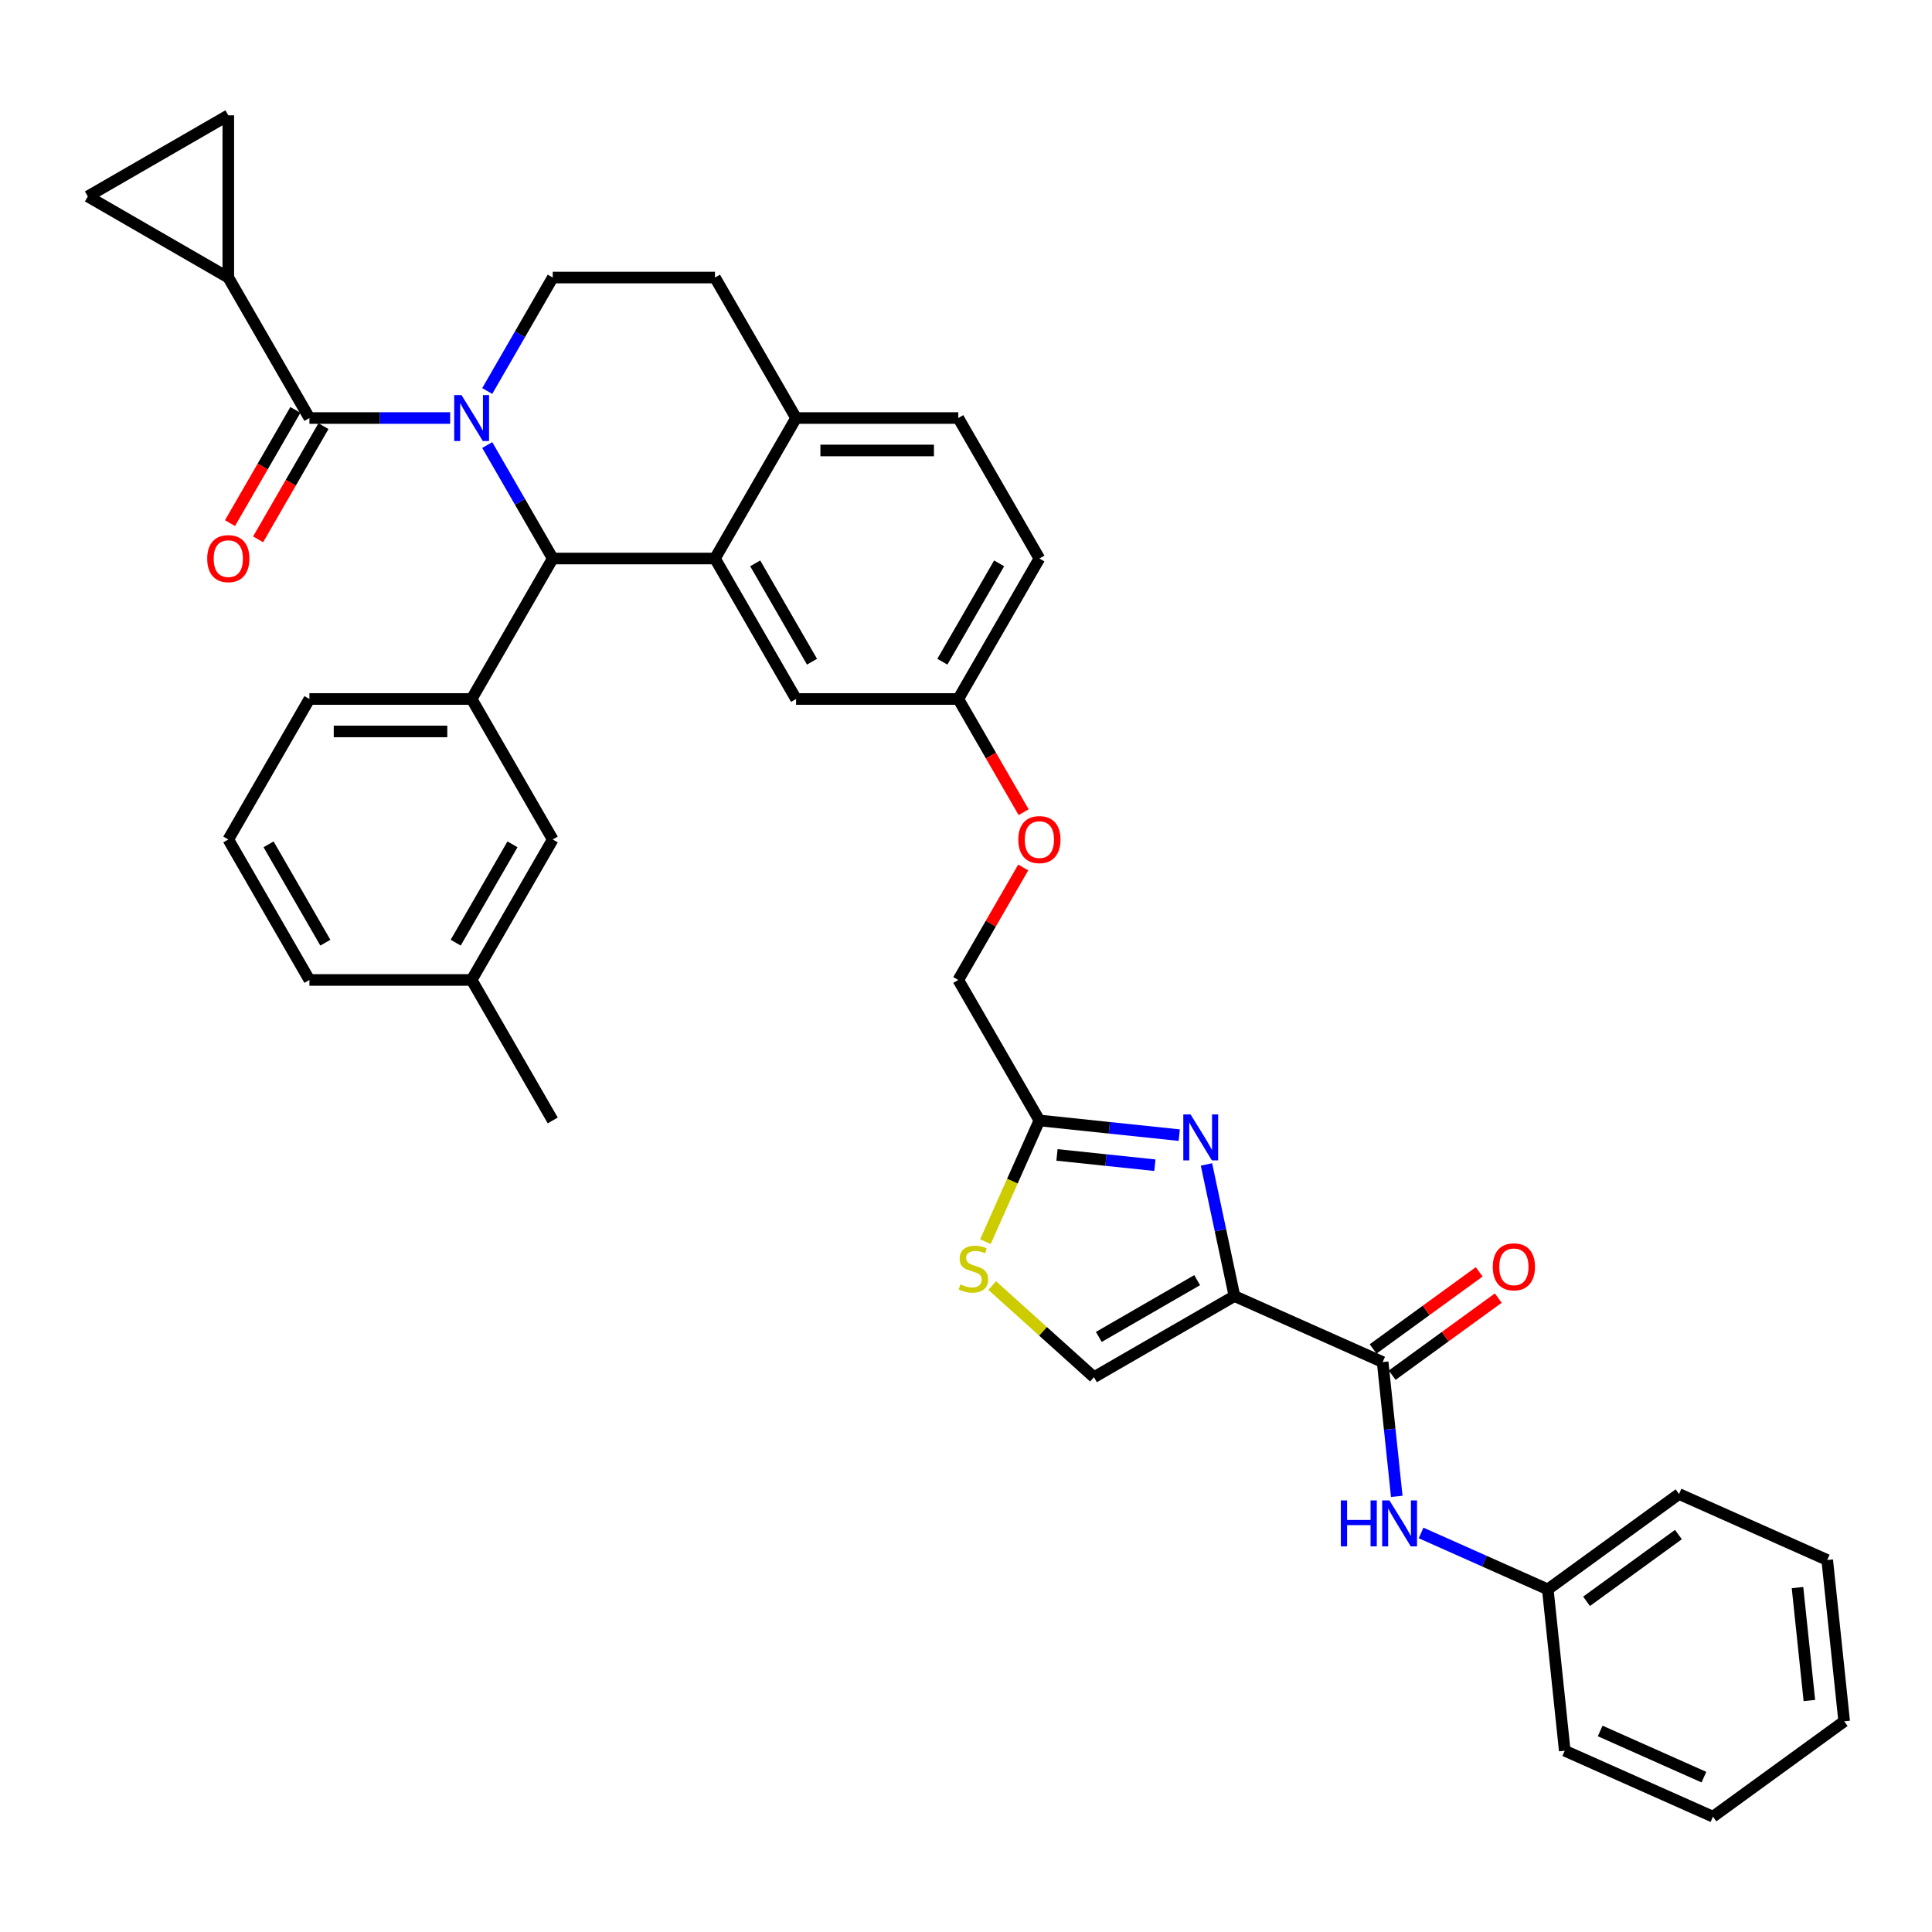 <?xml version='1.0' encoding='iso-8859-1'?>
<svg version='1.1' baseProfile='full'
              xmlns='http://www.w3.org/2000/svg'
                      xmlns:rdkit='http://www.rdkit.org/xml'
                      xmlns:xlink='http://www.w3.org/1999/xlink'
                  xml:space='preserve'
width='1000px' height='1000px' viewBox='0 0 1000 1000'>
<!-- END OF HEADER -->
<rect style='opacity:1.0;fill:#FFFFFF;stroke:none' width='1000' height='1000' x='0' y='0'> </rect>
<path class='bond-0' d='M 945.769,807.453 L 954.545,890.957' style='fill:none;fill-rule:evenodd;stroke:#000000;stroke-width:6px;stroke-linecap:butt;stroke-linejoin:miter;stroke-opacity:1' />
<path class='bond-0' d='M 930.385,821.734 L 936.528,880.187' style='fill:none;fill-rule:evenodd;stroke:#000000;stroke-width:6px;stroke-linecap:butt;stroke-linejoin:miter;stroke-opacity:1' />
<path class='bond-1' d='M 945.769,807.453 L 869.064,773.302' style='fill:none;fill-rule:evenodd;stroke:#000000;stroke-width:6px;stroke-linecap:butt;stroke-linejoin:miter;stroke-opacity:1' />
<path class='bond-2' d='M 715.654,705 L 719.308,739.758' style='fill:none;fill-rule:evenodd;stroke:#000000;stroke-width:6px;stroke-linecap:butt;stroke-linejoin:miter;stroke-opacity:1' />
<path class='bond-2' d='M 719.308,739.758 L 722.961,774.515' style='fill:none;fill-rule:evenodd;stroke:#0000FF;stroke-width:6px;stroke-linecap:butt;stroke-linejoin:miter;stroke-opacity:1' />
<path class='bond-3' d='M 720.59,711.793 L 748.047,691.844' style='fill:none;fill-rule:evenodd;stroke:#000000;stroke-width:6px;stroke-linecap:butt;stroke-linejoin:miter;stroke-opacity:1' />
<path class='bond-3' d='M 748.047,691.844 L 775.503,671.895' style='fill:none;fill-rule:evenodd;stroke:#FF0000;stroke-width:6px;stroke-linecap:butt;stroke-linejoin:miter;stroke-opacity:1' />
<path class='bond-3' d='M 710.719,698.207 L 738.176,678.258' style='fill:none;fill-rule:evenodd;stroke:#000000;stroke-width:6px;stroke-linecap:butt;stroke-linejoin:miter;stroke-opacity:1' />
<path class='bond-3' d='M 738.176,678.258 L 765.633,658.31' style='fill:none;fill-rule:evenodd;stroke:#FF0000;stroke-width:6px;stroke-linecap:butt;stroke-linejoin:miter;stroke-opacity:1' />
<path class='bond-4' d='M 715.654,705 L 638.95,670.849' style='fill:none;fill-rule:evenodd;stroke:#000000;stroke-width:6px;stroke-linecap:butt;stroke-linejoin:miter;stroke-opacity:1' />
<path class='bond-5' d='M 735.548,793.453 L 768.342,808.054' style='fill:none;fill-rule:evenodd;stroke:#0000FF;stroke-width:6px;stroke-linecap:butt;stroke-linejoin:miter;stroke-opacity:1' />
<path class='bond-5' d='M 768.342,808.054 L 801.136,822.655' style='fill:none;fill-rule:evenodd;stroke:#000000;stroke-width:6px;stroke-linecap:butt;stroke-linejoin:miter;stroke-opacity:1' />
<path class='bond-6' d='M 954.545,890.957 L 886.617,940.31' style='fill:none;fill-rule:evenodd;stroke:#000000;stroke-width:6px;stroke-linecap:butt;stroke-linejoin:miter;stroke-opacity:1' />
<path class='bond-7' d='M 537.989,289.084 L 496.007,361.798' style='fill:none;fill-rule:evenodd;stroke:#000000;stroke-width:6px;stroke-linecap:butt;stroke-linejoin:miter;stroke-opacity:1' />
<path class='bond-7' d='M 517.148,291.594 L 487.761,342.495' style='fill:none;fill-rule:evenodd;stroke:#000000;stroke-width:6px;stroke-linecap:butt;stroke-linejoin:miter;stroke-opacity:1' />
<path class='bond-8' d='M 537.989,289.084 L 496.007,216.369' style='fill:none;fill-rule:evenodd;stroke:#000000;stroke-width:6px;stroke-linecap:butt;stroke-linejoin:miter;stroke-opacity:1' />
<path class='bond-9' d='M 496.007,361.798 L 412.043,361.798' style='fill:none;fill-rule:evenodd;stroke:#000000;stroke-width:6px;stroke-linecap:butt;stroke-linejoin:miter;stroke-opacity:1' />
<path class='bond-10' d='M 496.007,361.798 L 512.921,391.094' style='fill:none;fill-rule:evenodd;stroke:#000000;stroke-width:6px;stroke-linecap:butt;stroke-linejoin:miter;stroke-opacity:1' />
<path class='bond-10' d='M 512.921,391.094 L 529.835,420.391' style='fill:none;fill-rule:evenodd;stroke:#FF0000;stroke-width:6px;stroke-linecap:butt;stroke-linejoin:miter;stroke-opacity:1' />
<path class='bond-11' d='M 412.043,361.798 L 370.061,289.084' style='fill:none;fill-rule:evenodd;stroke:#000000;stroke-width:6px;stroke-linecap:butt;stroke-linejoin:miter;stroke-opacity:1' />
<path class='bond-11' d='M 420.289,342.495 L 390.901,291.594' style='fill:none;fill-rule:evenodd;stroke:#000000;stroke-width:6px;stroke-linecap:butt;stroke-linejoin:miter;stroke-opacity:1' />
<path class='bond-12' d='M 496.007,216.369 L 412.043,216.369' style='fill:none;fill-rule:evenodd;stroke:#000000;stroke-width:6px;stroke-linecap:butt;stroke-linejoin:miter;stroke-opacity:1' />
<path class='bond-12' d='M 483.412,233.162 L 424.637,233.162' style='fill:none;fill-rule:evenodd;stroke:#000000;stroke-width:6px;stroke-linecap:butt;stroke-linejoin:miter;stroke-opacity:1' />
<path class='bond-13' d='M 412.043,216.369 L 370.061,289.084' style='fill:none;fill-rule:evenodd;stroke:#000000;stroke-width:6px;stroke-linecap:butt;stroke-linejoin:miter;stroke-opacity:1' />
<path class='bond-14' d='M 412.043,216.369 L 370.061,143.654' style='fill:none;fill-rule:evenodd;stroke:#000000;stroke-width:6px;stroke-linecap:butt;stroke-linejoin:miter;stroke-opacity:1' />
<path class='bond-15' d='M 370.061,289.084 L 286.097,289.084' style='fill:none;fill-rule:evenodd;stroke:#000000;stroke-width:6px;stroke-linecap:butt;stroke-linejoin:miter;stroke-opacity:1' />
<path class='bond-16' d='M 286.097,289.084 L 244.115,361.798' style='fill:none;fill-rule:evenodd;stroke:#000000;stroke-width:6px;stroke-linecap:butt;stroke-linejoin:miter;stroke-opacity:1' />
<path class='bond-17' d='M 286.097,289.084 L 269.144,259.72' style='fill:none;fill-rule:evenodd;stroke:#000000;stroke-width:6px;stroke-linecap:butt;stroke-linejoin:miter;stroke-opacity:1' />
<path class='bond-17' d='M 269.144,259.72 L 252.191,230.357' style='fill:none;fill-rule:evenodd;stroke:#0000FF;stroke-width:6px;stroke-linecap:butt;stroke-linejoin:miter;stroke-opacity:1' />
<path class='bond-18' d='M 252.191,202.38 L 269.144,173.017' style='fill:none;fill-rule:evenodd;stroke:#0000FF;stroke-width:6px;stroke-linecap:butt;stroke-linejoin:miter;stroke-opacity:1' />
<path class='bond-18' d='M 269.144,173.017 L 286.097,143.654' style='fill:none;fill-rule:evenodd;stroke:#000000;stroke-width:6px;stroke-linecap:butt;stroke-linejoin:miter;stroke-opacity:1' />
<path class='bond-19' d='M 232.998,216.369 L 196.575,216.369' style='fill:none;fill-rule:evenodd;stroke:#0000FF;stroke-width:6px;stroke-linecap:butt;stroke-linejoin:miter;stroke-opacity:1' />
<path class='bond-19' d='M 196.575,216.369 L 160.151,216.369' style='fill:none;fill-rule:evenodd;stroke:#000000;stroke-width:6px;stroke-linecap:butt;stroke-linejoin:miter;stroke-opacity:1' />
<path class='bond-20' d='M 286.097,143.654 L 370.061,143.654' style='fill:none;fill-rule:evenodd;stroke:#000000;stroke-width:6px;stroke-linecap:butt;stroke-linejoin:miter;stroke-opacity:1' />
<path class='bond-21' d='M 513.561,665.402 L 539.898,689.116' style='fill:none;fill-rule:evenodd;stroke:#CCCC00;stroke-width:6px;stroke-linecap:butt;stroke-linejoin:miter;stroke-opacity:1' />
<path class='bond-21' d='M 539.898,689.116 L 566.235,712.831' style='fill:none;fill-rule:evenodd;stroke:#000000;stroke-width:6px;stroke-linecap:butt;stroke-linejoin:miter;stroke-opacity:1' />
<path class='bond-22' d='M 510.051,642.693 L 524.02,611.318' style='fill:none;fill-rule:evenodd;stroke:#CCCC00;stroke-width:6px;stroke-linecap:butt;stroke-linejoin:miter;stroke-opacity:1' />
<path class='bond-22' d='M 524.02,611.318 L 537.989,579.943' style='fill:none;fill-rule:evenodd;stroke:#000000;stroke-width:6px;stroke-linecap:butt;stroke-linejoin:miter;stroke-opacity:1' />
<path class='bond-23' d='M 529.622,449.005 L 512.814,478.117' style='fill:none;fill-rule:evenodd;stroke:#FF0000;stroke-width:6px;stroke-linecap:butt;stroke-linejoin:miter;stroke-opacity:1' />
<path class='bond-23' d='M 512.814,478.117 L 496.007,507.228' style='fill:none;fill-rule:evenodd;stroke:#000000;stroke-width:6px;stroke-linecap:butt;stroke-linejoin:miter;stroke-opacity:1' />
<path class='bond-24' d='M 566.235,712.831 L 638.95,670.849' style='fill:none;fill-rule:evenodd;stroke:#000000;stroke-width:6px;stroke-linecap:butt;stroke-linejoin:miter;stroke-opacity:1' />
<path class='bond-24' d='M 568.746,691.99 L 619.646,662.603' style='fill:none;fill-rule:evenodd;stroke:#000000;stroke-width:6px;stroke-linecap:butt;stroke-linejoin:miter;stroke-opacity:1' />
<path class='bond-25' d='M 638.95,670.849 L 631.708,636.778' style='fill:none;fill-rule:evenodd;stroke:#000000;stroke-width:6px;stroke-linecap:butt;stroke-linejoin:miter;stroke-opacity:1' />
<path class='bond-25' d='M 631.708,636.778 L 624.466,602.708' style='fill:none;fill-rule:evenodd;stroke:#0000FF;stroke-width:6px;stroke-linecap:butt;stroke-linejoin:miter;stroke-opacity:1' />
<path class='bond-26' d='M 118.169,143.654 L 45.455,101.672' style='fill:none;fill-rule:evenodd;stroke:#000000;stroke-width:6px;stroke-linecap:butt;stroke-linejoin:miter;stroke-opacity:1' />
<path class='bond-27' d='M 118.169,143.654 L 118.169,59.69' style='fill:none;fill-rule:evenodd;stroke:#000000;stroke-width:6px;stroke-linecap:butt;stroke-linejoin:miter;stroke-opacity:1' />
<path class='bond-28' d='M 118.169,143.654 L 160.151,216.369' style='fill:none;fill-rule:evenodd;stroke:#000000;stroke-width:6px;stroke-linecap:butt;stroke-linejoin:miter;stroke-opacity:1' />
<path class='bond-29' d='M 152.88,212.171 L 135.966,241.467' style='fill:none;fill-rule:evenodd;stroke:#000000;stroke-width:6px;stroke-linecap:butt;stroke-linejoin:miter;stroke-opacity:1' />
<path class='bond-29' d='M 135.966,241.467 L 119.052,270.763' style='fill:none;fill-rule:evenodd;stroke:#FF0000;stroke-width:6px;stroke-linecap:butt;stroke-linejoin:miter;stroke-opacity:1' />
<path class='bond-29' d='M 167.423,220.567 L 150.509,249.863' style='fill:none;fill-rule:evenodd;stroke:#000000;stroke-width:6px;stroke-linecap:butt;stroke-linejoin:miter;stroke-opacity:1' />
<path class='bond-29' d='M 150.509,249.863 L 133.595,279.159' style='fill:none;fill-rule:evenodd;stroke:#FF0000;stroke-width:6px;stroke-linecap:butt;stroke-linejoin:miter;stroke-opacity:1' />
<path class='bond-30' d='M 45.455,101.672 L 118.169,59.69' style='fill:none;fill-rule:evenodd;stroke:#000000;stroke-width:6px;stroke-linecap:butt;stroke-linejoin:miter;stroke-opacity:1' />
<path class='bond-31' d='M 244.115,361.798 L 160.151,361.798' style='fill:none;fill-rule:evenodd;stroke:#000000;stroke-width:6px;stroke-linecap:butt;stroke-linejoin:miter;stroke-opacity:1' />
<path class='bond-31' d='M 231.521,378.591 L 172.746,378.591' style='fill:none;fill-rule:evenodd;stroke:#000000;stroke-width:6px;stroke-linecap:butt;stroke-linejoin:miter;stroke-opacity:1' />
<path class='bond-32' d='M 244.115,361.798 L 286.097,434.513' style='fill:none;fill-rule:evenodd;stroke:#000000;stroke-width:6px;stroke-linecap:butt;stroke-linejoin:miter;stroke-opacity:1' />
<path class='bond-33' d='M 160.151,361.798 L 118.169,434.513' style='fill:none;fill-rule:evenodd;stroke:#000000;stroke-width:6px;stroke-linecap:butt;stroke-linejoin:miter;stroke-opacity:1' />
<path class='bond-34' d='M 118.169,434.513 L 160.151,507.228' style='fill:none;fill-rule:evenodd;stroke:#000000;stroke-width:6px;stroke-linecap:butt;stroke-linejoin:miter;stroke-opacity:1' />
<path class='bond-34' d='M 139.01,437.024 L 168.397,487.924' style='fill:none;fill-rule:evenodd;stroke:#000000;stroke-width:6px;stroke-linecap:butt;stroke-linejoin:miter;stroke-opacity:1' />
<path class='bond-35' d='M 286.097,434.513 L 244.115,507.228' style='fill:none;fill-rule:evenodd;stroke:#000000;stroke-width:6px;stroke-linecap:butt;stroke-linejoin:miter;stroke-opacity:1' />
<path class='bond-35' d='M 265.257,437.024 L 235.869,487.924' style='fill:none;fill-rule:evenodd;stroke:#000000;stroke-width:6px;stroke-linecap:butt;stroke-linejoin:miter;stroke-opacity:1' />
<path class='bond-36' d='M 244.115,507.228 L 160.151,507.228' style='fill:none;fill-rule:evenodd;stroke:#000000;stroke-width:6px;stroke-linecap:butt;stroke-linejoin:miter;stroke-opacity:1' />
<path class='bond-37' d='M 244.115,507.228 L 286.097,579.943' style='fill:none;fill-rule:evenodd;stroke:#000000;stroke-width:6px;stroke-linecap:butt;stroke-linejoin:miter;stroke-opacity:1' />
<path class='bond-38' d='M 610.376,587.551 L 574.182,583.747' style='fill:none;fill-rule:evenodd;stroke:#0000FF;stroke-width:6px;stroke-linecap:butt;stroke-linejoin:miter;stroke-opacity:1' />
<path class='bond-38' d='M 574.182,583.747 L 537.989,579.943' style='fill:none;fill-rule:evenodd;stroke:#000000;stroke-width:6px;stroke-linecap:butt;stroke-linejoin:miter;stroke-opacity:1' />
<path class='bond-38' d='M 597.762,603.111 L 572.427,600.448' style='fill:none;fill-rule:evenodd;stroke:#0000FF;stroke-width:6px;stroke-linecap:butt;stroke-linejoin:miter;stroke-opacity:1' />
<path class='bond-38' d='M 572.427,600.448 L 547.091,597.785' style='fill:none;fill-rule:evenodd;stroke:#000000;stroke-width:6px;stroke-linecap:butt;stroke-linejoin:miter;stroke-opacity:1' />
<path class='bond-39' d='M 537.989,579.943 L 496.007,507.228' style='fill:none;fill-rule:evenodd;stroke:#000000;stroke-width:6px;stroke-linecap:butt;stroke-linejoin:miter;stroke-opacity:1' />
<path class='bond-40' d='M 886.617,940.31 L 809.912,906.159' style='fill:none;fill-rule:evenodd;stroke:#000000;stroke-width:6px;stroke-linecap:butt;stroke-linejoin:miter;stroke-opacity:1' />
<path class='bond-40' d='M 881.942,919.846 L 828.248,895.94' style='fill:none;fill-rule:evenodd;stroke:#000000;stroke-width:6px;stroke-linecap:butt;stroke-linejoin:miter;stroke-opacity:1' />
<path class='bond-41' d='M 809.912,906.159 L 801.136,822.655' style='fill:none;fill-rule:evenodd;stroke:#000000;stroke-width:6px;stroke-linecap:butt;stroke-linejoin:miter;stroke-opacity:1' />
<path class='bond-42' d='M 801.136,822.655 L 869.064,773.302' style='fill:none;fill-rule:evenodd;stroke:#000000;stroke-width:6px;stroke-linecap:butt;stroke-linejoin:miter;stroke-opacity:1' />
<path class='bond-42' d='M 821.196,828.838 L 868.745,794.291' style='fill:none;fill-rule:evenodd;stroke:#000000;stroke-width:6px;stroke-linecap:butt;stroke-linejoin:miter;stroke-opacity:1' />
<path  class='atom-2' d='M 694.019 776.614
L 697.244 776.614
L 697.244 786.724
L 709.402 786.724
L 709.402 776.614
L 712.626 776.614
L 712.626 800.393
L 709.402 800.393
L 709.402 789.41
L 697.244 789.41
L 697.244 800.393
L 694.019 800.393
L 694.019 776.614
' fill='#0000FF'/>
<path  class='atom-2' d='M 719.175 776.614
L 726.967 789.209
Q 727.739 790.452, 728.982 792.702
Q 730.225 794.952, 730.292 795.086
L 730.292 776.614
L 733.449 776.614
L 733.449 800.393
L 730.191 800.393
L 721.828 786.623
Q 720.854 785.011, 719.813 783.164
Q 718.805 781.316, 718.503 780.745
L 718.503 800.393
L 715.413 800.393
L 715.413 776.614
L 719.175 776.614
' fill='#0000FF'/>
<path  class='atom-3' d='M 772.667 655.714
Q 772.667 650.005, 775.489 646.814
Q 778.31 643.623, 783.583 643.623
Q 788.856 643.623, 791.677 646.814
Q 794.498 650.005, 794.498 655.714
Q 794.498 661.491, 791.643 664.782
Q 788.788 668.04, 783.583 668.04
Q 778.343 668.04, 775.489 664.782
Q 772.667 661.525, 772.667 655.714
M 783.583 665.353
Q 787.21 665.353, 789.158 662.935
Q 791.139 660.483, 791.139 655.714
Q 791.139 651.046, 789.158 648.695
Q 787.21 646.31, 783.583 646.31
Q 779.955 646.31, 777.974 648.661
Q 776.026 651.012, 776.026 655.714
Q 776.026 660.517, 777.974 662.935
Q 779.955 665.353, 783.583 665.353
' fill='#FF0000'/>
<path  class='atom-12' d='M 238.859 204.479
L 246.651 217.074
Q 247.423 218.317, 248.666 220.567
Q 249.909 222.817, 249.976 222.952
L 249.976 204.479
L 253.133 204.479
L 253.133 228.258
L 249.875 228.258
L 241.512 214.488
Q 240.538 212.876, 239.497 211.029
Q 238.49 209.181, 238.187 208.611
L 238.187 228.258
L 235.097 228.258
L 235.097 204.479
L 238.859 204.479
' fill='#0000FF'/>
<path  class='atom-15' d='M 497.12 664.809
Q 497.389 664.91, 498.497 665.38
Q 499.606 665.85, 500.815 666.152
Q 502.057 666.421, 503.267 666.421
Q 505.517 666.421, 506.827 665.346
Q 508.136 664.238, 508.136 662.324
Q 508.136 661.014, 507.465 660.208
Q 506.827 659.402, 505.819 658.965
Q 504.811 658.529, 503.132 658.025
Q 501.016 657.387, 499.74 656.782
Q 498.497 656.178, 497.591 654.901
Q 496.717 653.625, 496.717 651.476
Q 496.717 648.486, 498.732 646.639
Q 500.781 644.792, 504.811 644.792
Q 507.565 644.792, 510.689 646.102
L 509.916 648.688
Q 507.062 647.512, 504.912 647.512
Q 502.595 647.512, 501.319 648.486
Q 500.042 649.427, 500.076 651.073
Q 500.076 652.349, 500.714 653.121
Q 501.386 653.894, 502.326 654.33
Q 503.3 654.767, 504.912 655.271
Q 507.062 655.942, 508.338 656.614
Q 509.614 657.286, 510.521 658.663
Q 511.461 660.006, 511.461 662.324
Q 511.461 665.615, 509.245 667.395
Q 507.062 669.142, 503.401 669.142
Q 501.285 669.142, 499.673 668.671
Q 498.094 668.235, 496.214 667.462
L 497.12 664.809
' fill='#CCCC00'/>
<path  class='atom-16' d='M 527.073 434.58
Q 527.073 428.871, 529.895 425.68
Q 532.716 422.49, 537.989 422.49
Q 543.262 422.49, 546.083 425.68
Q 548.904 428.871, 548.904 434.58
Q 548.904 440.357, 546.049 443.649
Q 543.194 446.906, 537.989 446.906
Q 532.749 446.906, 529.895 443.649
Q 527.073 440.391, 527.073 434.58
M 537.989 444.219
Q 541.616 444.219, 543.564 441.801
Q 545.545 439.35, 545.545 434.58
Q 545.545 429.912, 543.564 427.561
Q 541.616 425.176, 537.989 425.176
Q 534.361 425.176, 532.38 427.527
Q 530.432 429.878, 530.432 434.58
Q 530.432 439.383, 532.38 441.801
Q 534.361 444.219, 537.989 444.219
' fill='#FF0000'/>
<path  class='atom-21' d='M 107.254 289.151
Q 107.254 283.441, 110.075 280.251
Q 112.896 277.06, 118.169 277.06
Q 123.442 277.06, 126.263 280.251
Q 129.085 283.441, 129.085 289.151
Q 129.085 294.927, 126.23 298.219
Q 123.375 301.477, 118.169 301.477
Q 112.93 301.477, 110.075 298.219
Q 107.254 294.961, 107.254 289.151
M 118.169 298.79
Q 121.797 298.79, 123.745 296.372
Q 125.726 293.92, 125.726 289.151
Q 125.726 284.482, 123.745 282.131
Q 121.797 279.747, 118.169 279.747
Q 114.542 279.747, 112.561 282.098
Q 110.613 284.449, 110.613 289.151
Q 110.613 293.954, 112.561 296.372
Q 114.542 298.79, 118.169 298.79
' fill='#FF0000'/>
<path  class='atom-31' d='M 616.236 576.83
L 624.028 589.425
Q 624.801 590.668, 626.043 592.918
Q 627.286 595.168, 627.353 595.302
L 627.353 576.83
L 630.51 576.83
L 630.51 600.609
L 627.252 600.609
L 618.89 586.839
Q 617.916 585.227, 616.875 583.379
Q 615.867 581.532, 615.565 580.961
L 615.565 600.609
L 612.475 600.609
L 612.475 576.83
L 616.236 576.83
' fill='#0000FF'/>
</svg>
